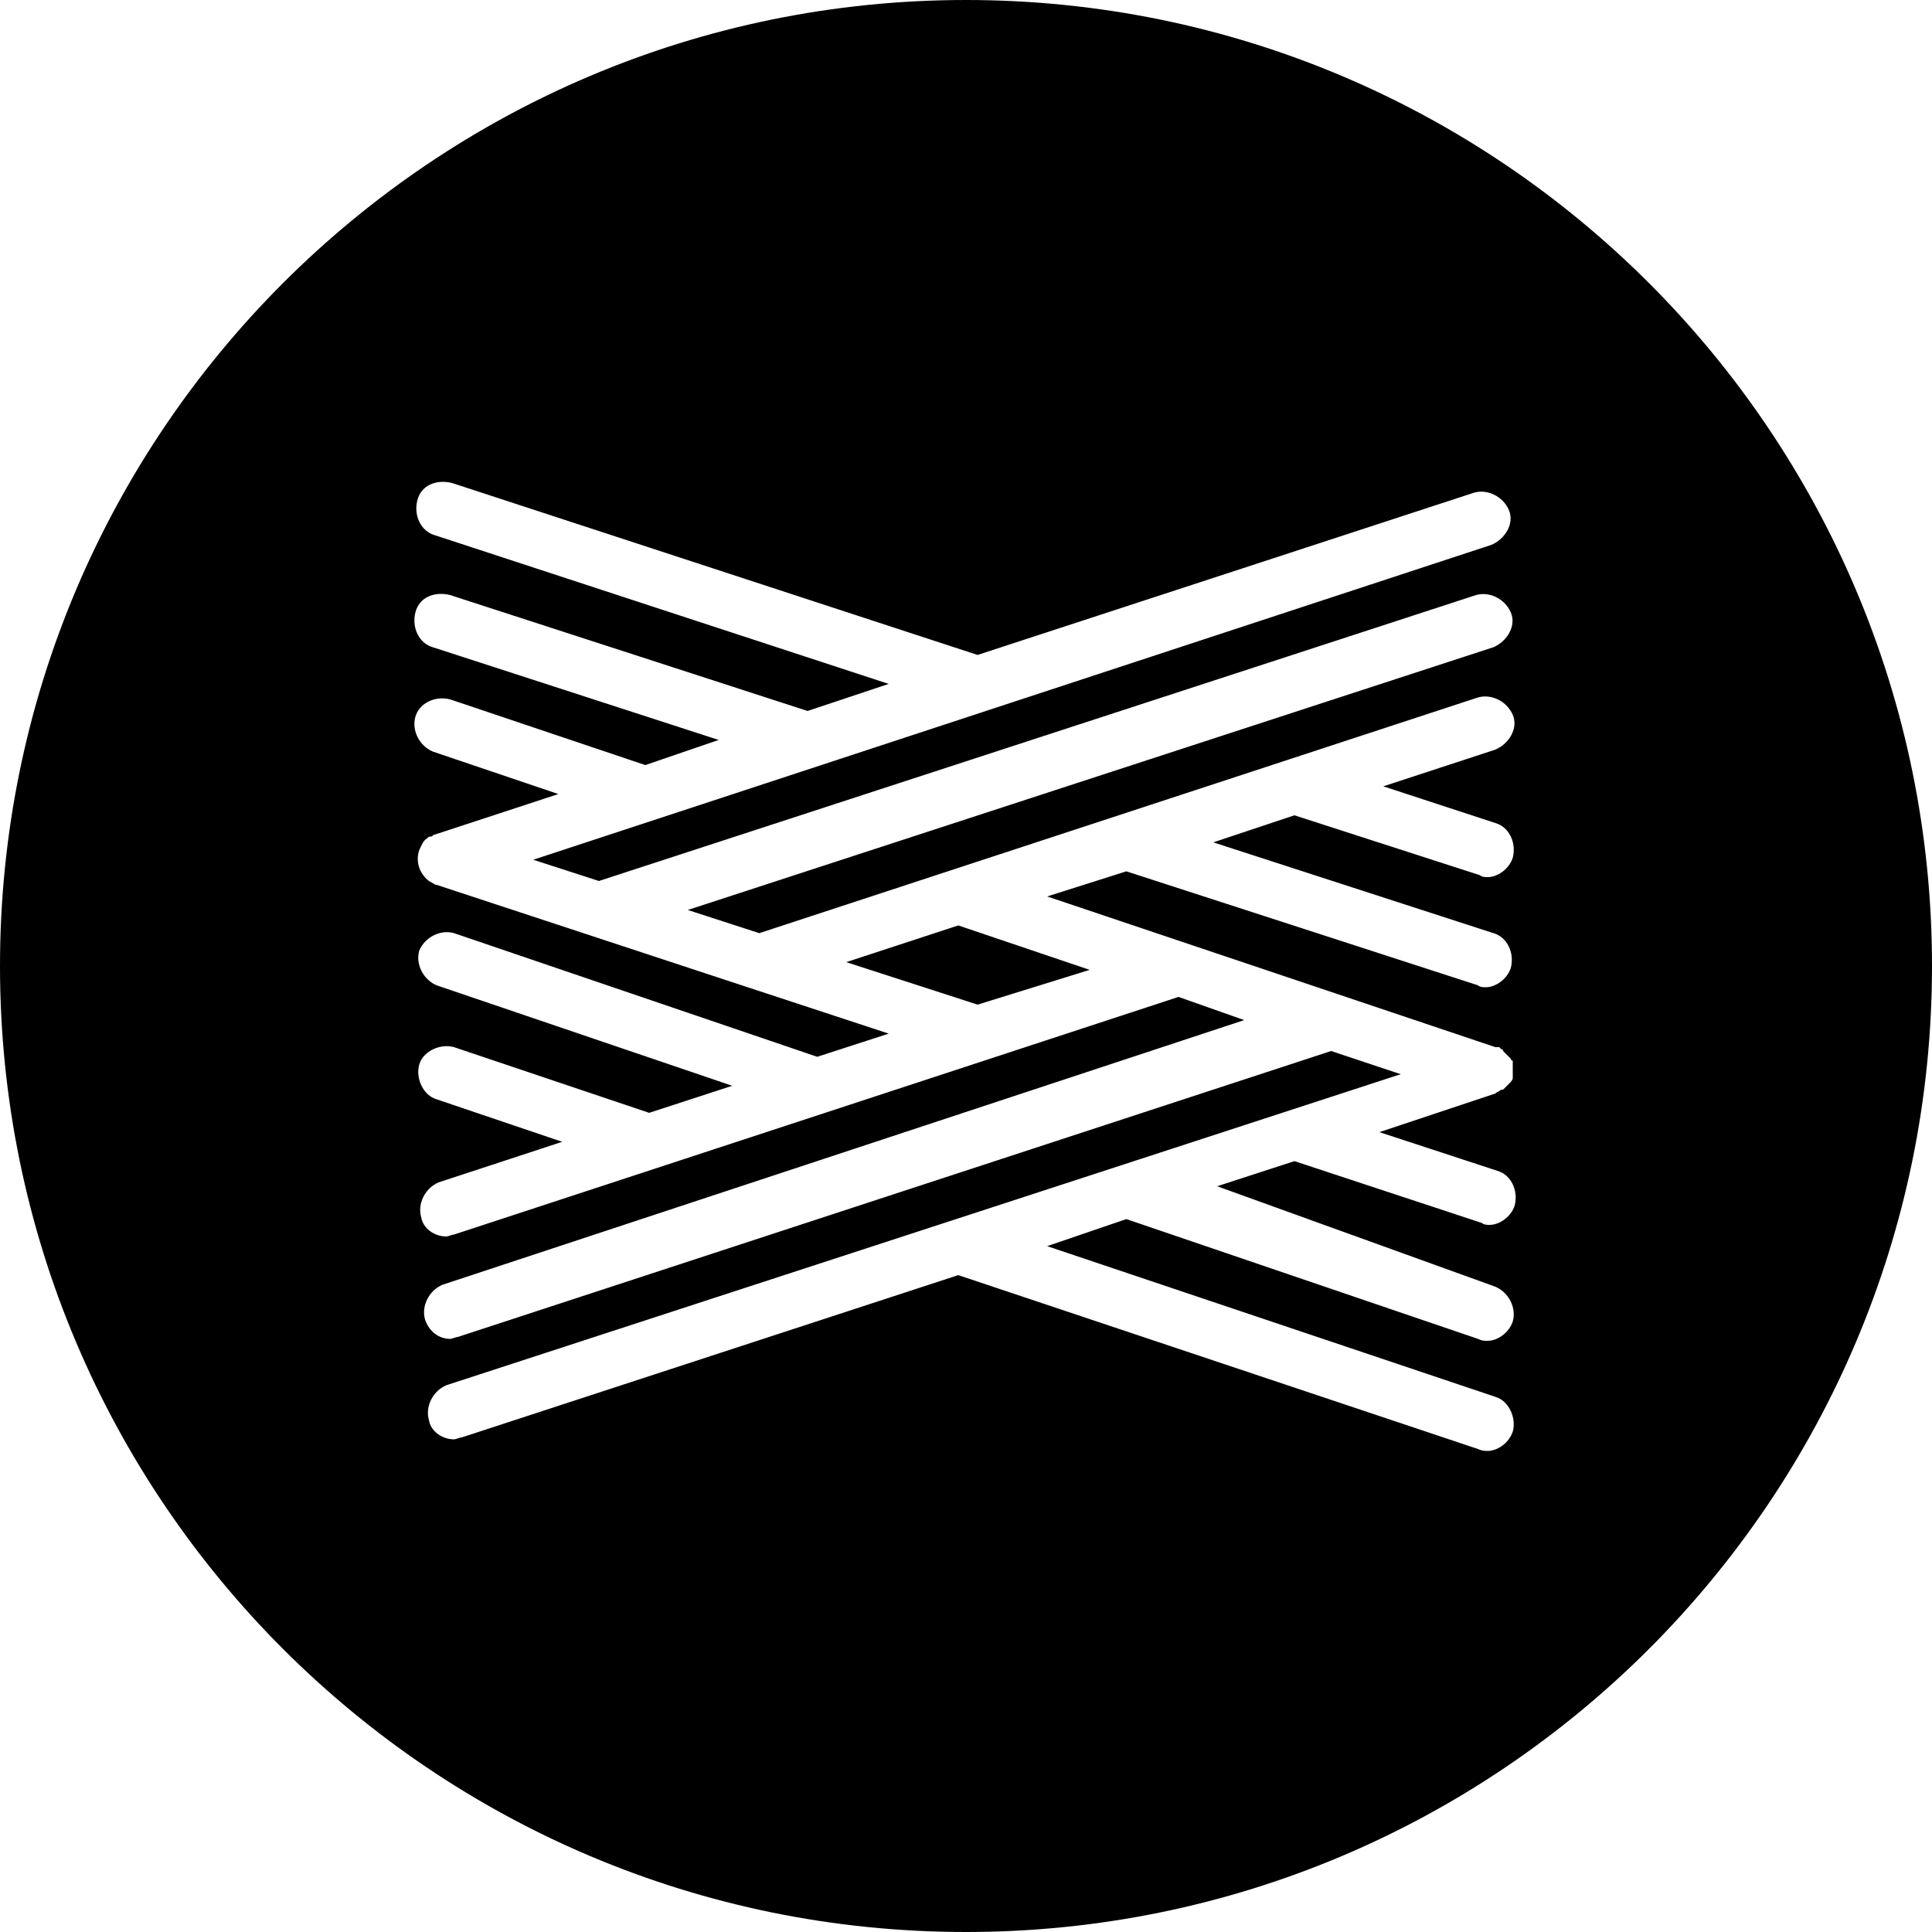 <?xml version="1.0" encoding="utf-8"?>
<!-- Generator: Adobe Illustrator 25.0.1, SVG Export Plug-In . SVG Version: 6.00 Build 0)  -->
<svg version="1.1" id="Layer_1" xmlns="http://www.w3.org/2000/svg" xmlns:xlink="http://www.w3.org/1999/xlink" x="0px" y="0px"
	 width="100px" height="100px" viewBox="0 0 100 100" style="enable-background:new 0 0 100 100;" xml:space="preserve">
<g>
	<polygon points="43.8,49.8 50.6,52 56.4,50.2 49.6,47.9 	"/>
	<path d="M50,0C22.4,0,0,22.4,0,50s22.4,50,50,50s50-22.4,50-50S77.6,0,50,0z M77.4,66.6c0.7,0.3,1.1,1.1,0.9,1.8
		c-0.2,0.6-0.8,1-1.3,1c-0.2,0-0.3,0-0.5-0.1l-18.2-6.2l-4.1,1.4l23.2,7.8c0.7,0.2,1.1,1.1,0.9,1.8c-0.2,0.6-0.8,1-1.3,1
		c-0.1,0-0.3,0-0.5-0.1l-26.9-9l-25.7,8.4c-0.1,0-0.3,0.1-0.4,0.1c-0.6,0-1.2-0.4-1.3-1c-0.2-0.7,0.2-1.5,0.9-1.8l49.4-16.1
		l-3.6-1.2L23.7,69.2c-0.1,0-0.3,0.1-0.4,0.1c-0.6,0-1.1-0.4-1.3-1c-0.2-0.7,0.2-1.5,0.9-1.8l41.5-13.7l-3.4-1.2L23.5,63.9
		c-0.1,0-0.3,0.1-0.4,0.1c-0.6,0-1.2-0.4-1.3-1c-0.2-0.7,0.2-1.5,0.9-1.8l6.4-2.1l-6.5-2.2c-0.7-0.2-1.1-1.1-0.9-1.8
		c0.2-0.7,1.1-1.1,1.8-0.9l10.1,3.4l4.3-1.4L22.6,51c-0.7-0.3-1.1-1.1-0.9-1.8c0.3-0.7,1.1-1.1,1.8-0.9l18.8,6.4l3.7-1.2l-7.3-2.4
		c0,0,0,0,0,0l-8.2-2.7c0,0,0,0,0,0l-7.9-2.6c-0.1,0-0.2-0.1-0.4-0.2c0,0,0,0,0,0c-0.5-0.4-0.7-1-0.5-1.6c0.1-0.2,0.2-0.5,0.4-0.6
		c0,0,0,0,0,0c0.1-0.1,0.1-0.1,0.2-0.1c0,0,0,0,0,0c0.1,0,0.1-0.1,0.2-0.1c0,0,0,0,0,0l0,0c0,0,0,0,0,0l6.4-2.1l-6.5-2.2
		c-0.7-0.3-1.1-1.1-0.9-1.8c0.2-0.7,1-1.1,1.8-0.9l10.1,3.4l3.8-1.3l-14.8-4.8c-0.7-0.2-1.1-1-0.9-1.8s1-1.1,1.8-0.9l18.5,6l4.2-1.4
		l-23.5-7.7c-0.7-0.2-1.1-1-0.9-1.8s1-1.1,1.8-0.9l27.2,8.9l25.7-8.4c0.7-0.2,1.5,0.2,1.8,0.9s-0.2,1.5-0.9,1.8L27.6,44.5l3.4,1.1
		l45.4-14.8c0.7-0.2,1.5,0.2,1.8,0.9s-0.2,1.5-0.9,1.8L35.6,47.1l3.7,1.2l37.2-12.2c0.7-0.2,1.5,0.2,1.8,0.9s-0.2,1.5-0.9,1.8
		l-5.8,1.9l5.8,1.9c0.7,0.2,1.1,1,0.9,1.8c-0.2,0.6-0.8,1-1.3,1c-0.1,0-0.3,0-0.4-0.1L67,42.2l-4.2,1.4l14.5,4.7
		c0.7,0.2,1.1,1,0.9,1.8c-0.2,0.6-0.8,1-1.3,1c-0.1,0-0.3,0-0.4-0.1l-18.2-5.9l-4.1,1.3l23.2,7.8c0,0,0.1,0,0.1,0c0,0,0.1,0,0.1,0
		c0,0,0.1,0.1,0.1,0.1c0,0,0.1,0,0.1,0.1c0,0,0.1,0.1,0.1,0.1c0,0,0.1,0.1,0.1,0.1c0,0,0.1,0.1,0.1,0.1c0,0,0.1,0.1,0.1,0.1
		c0,0,0,0.1,0.1,0.1c0,0,0,0.1,0,0.1c0,0,0,0,0,0c0,0,0,0.1,0,0.2c0,0,0,0.1,0,0.1c0,0,0,0.1,0,0.1c0,0,0,0.1,0,0.1c0,0,0,0.1,0,0.1
		c0,0.1,0,0.1,0,0.2c0,0,0,0,0,0c0,0,0,0,0,0c0,0.1-0.1,0.2-0.2,0.3c0,0,0,0,0,0c-0.1,0.1-0.2,0.2-0.3,0.3c0,0,0,0-0.1,0
		c-0.1,0.1-0.2,0.1-0.3,0.2l-6,2l6.1,2c0.7,0.2,1.1,1,0.9,1.8c-0.2,0.6-0.8,1-1.3,1c-0.1,0-0.3,0-0.4-0.1l-9.7-3.2l-4,1.3L77.4,66.6
		z"/>
</g>
</svg>
